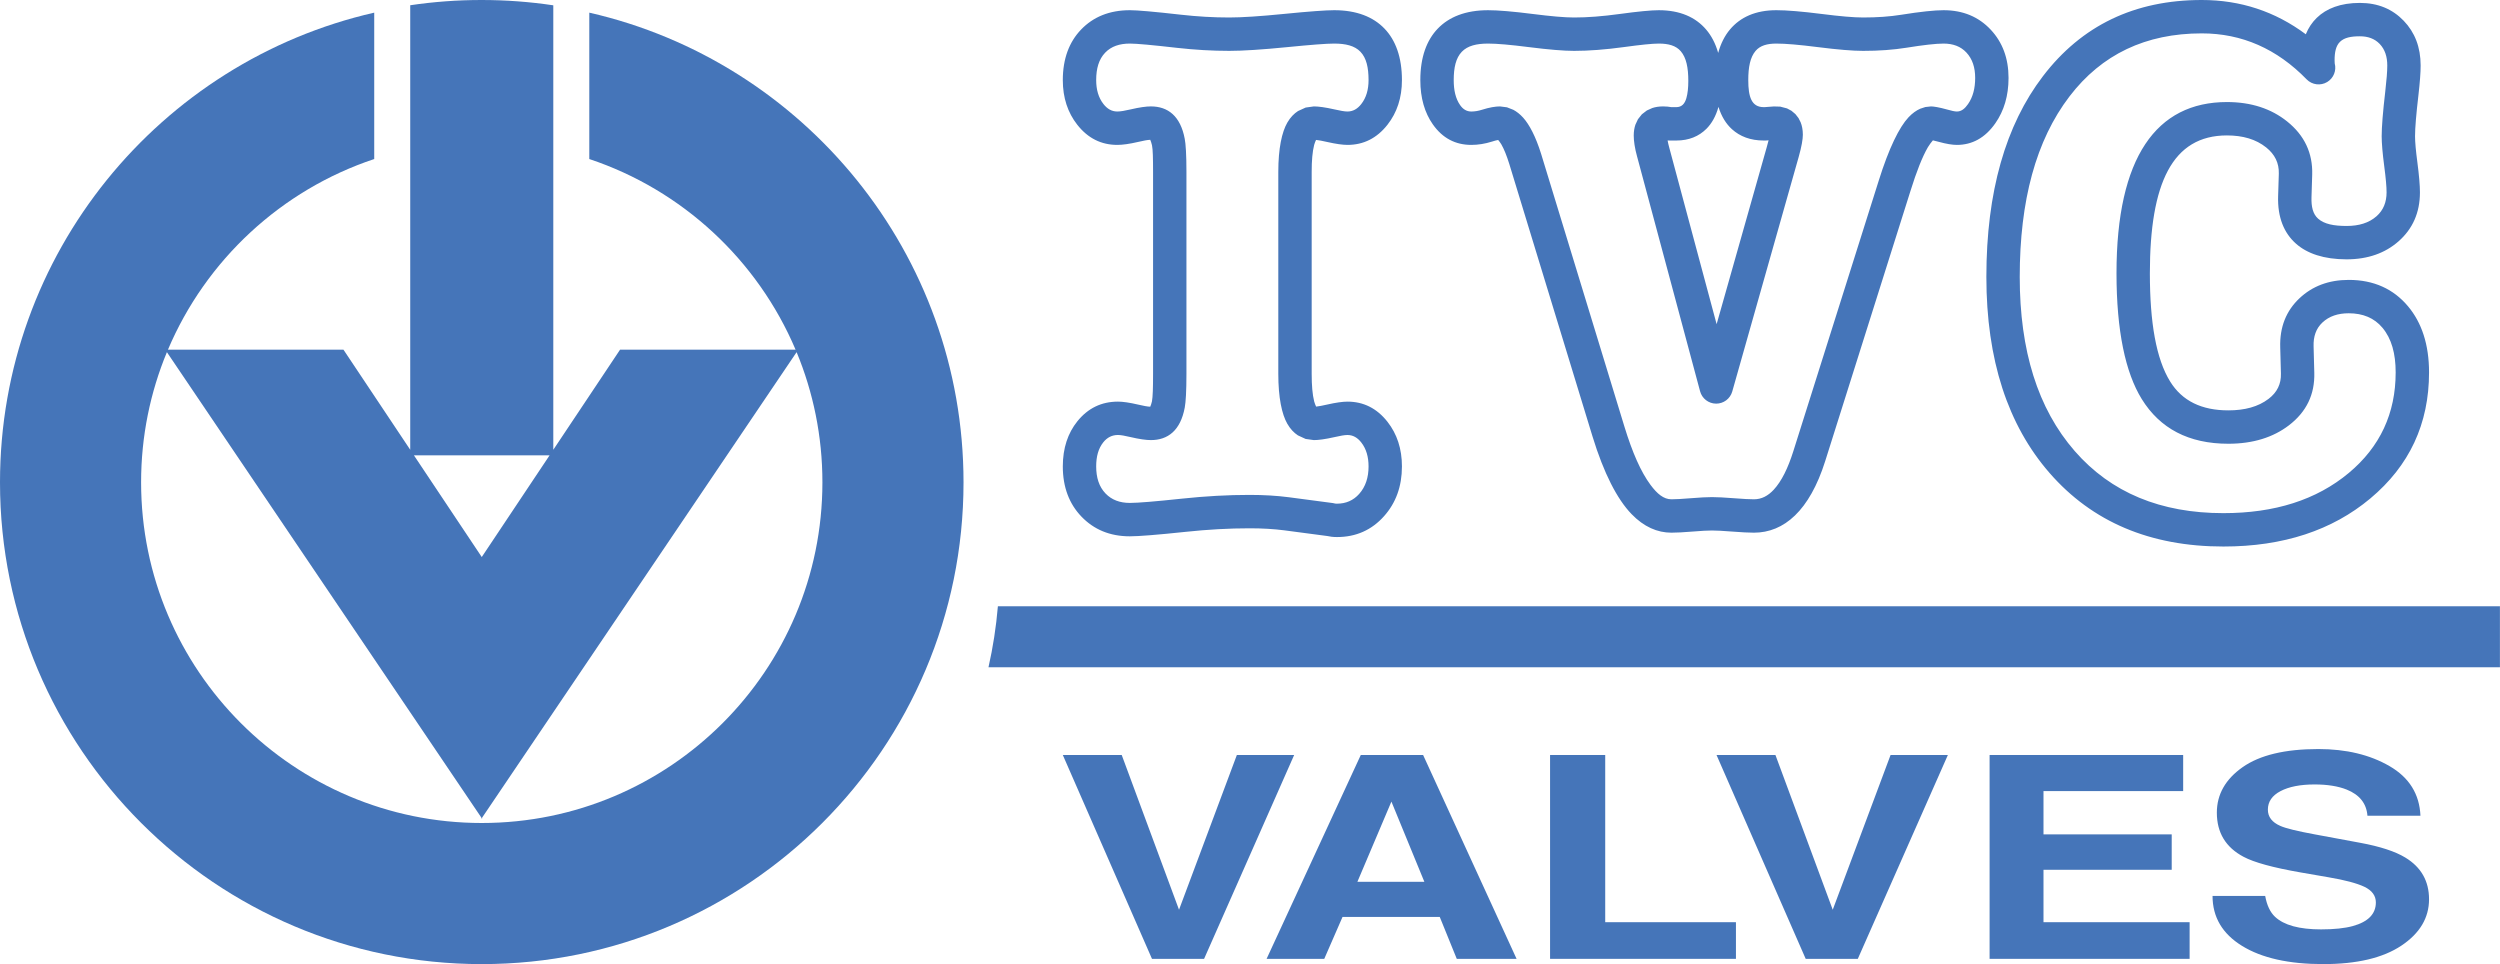 <?xml version="1.0" encoding="UTF-8" standalone="no"?><!DOCTYPE svg PUBLIC "-//W3C//DTD SVG 1.1//EN" "http://www.w3.org/Graphics/SVG/1.1/DTD/svg11.dtd"><svg width="100%" height="100%" viewBox="0 0 7256 2799" version="1.1" xmlns="http://www.w3.org/2000/svg" xmlns:xlink="http://www.w3.org/1999/xlink" xml:space="preserve" xmlns:serif="http://www.serif.com/" style="fill-rule:evenodd;clip-rule:evenodd;stroke-linejoin:round;stroke-miterlimit:2;"><path id="CERCLE" d="M1605.88,15.414l0,1290.03l193.851,-290.636l509.313,-0c-110.229,-260.068 -328.648,-463.338 -598.67,-553.221l0,-424.868c621.688,141.964 1086.15,698.787 1086.15,1363.24c-0,771.722 -626.54,1398.26 -1398.26,1398.26c-771.721,0 -1398.26,-626.539 -1398.26,-1398.26c-0,-664.448 464.461,-1221.27 1086.15,-1363.24l-0,424.868c-270.022,89.883 -488.441,293.153 -598.671,553.221l509.314,-0l193.851,290.636l-0,-1290.22c67.544,-10.026 136.655,-15.221 206.97,-15.221c70.765,0 140.311,5.262 208.267,15.414Zm-1121.45,1006.66c-48.256,116.442 -74.892,244.073 -74.892,377.877c-0,545.69 443.031,988.722 988.721,988.722c545.691,-0 988.722,-443.032 988.722,-988.722c0,-133.804 -26.637,-261.435 -74.892,-377.877l-912.835,1351.17l-0,2.944l-0.995,-1.472l-0.994,1.472l0,-2.944l-912.835,-1351.17Zm716.929,299.436l196.9,295.209l196.901,-295.209l-393.801,0Z" style="fill:#4575b9;"/><g id="VALVES"><path d="M3084.68,2191.29l170.992,-0l166.314,449.174l167.874,-449.174l166.314,-0l-261.425,591.674l-151.242,0l-258.827,-591.674Z" style="fill:#4575b9;fill-rule:nonzero;"/><path d="M4178.75,2661.33l-282.214,-0l-53.013,121.626l-167.353,0l273.378,-591.674l180.867,-0l271.3,591.674l-173.59,0l-49.375,-121.626Zm-44.697,-101.958l-95.631,-232.816l-98.749,232.816l194.38,0Z" style="fill:#4575b9;fill-rule:nonzero;"/><path d="M4498.91,2191.29l160.077,-0l-0,485.301l379.404,0l0,106.373l-539.481,0l-0,-591.674Z" style="fill:#4575b9;fill-rule:nonzero;"/><path d="M4982.03,2191.29l170.992,-0l166.314,449.174l167.873,-449.174l166.315,-0l-261.425,591.674l-151.242,0l-258.827,-591.674Z" style="fill:#4575b9;fill-rule:nonzero;"/><path d="M6303.16,2524.45l-372.128,-0l0,152.133l424.101,0l0,106.373l-580.54,0l0,-591.674l561.83,-0l0,104.767l-405.391,0l0,125.641l372.128,-0l0,102.76Z" style="fill:#4575b9;fill-rule:nonzero;"/><path d="M6736.64,2697.46c37.767,0 68.432,-3.211 91.993,-9.633c44.697,-12.31 67.045,-35.19 67.045,-68.641c0,-19.535 -11.087,-34.655 -33.263,-45.359c-22.175,-10.437 -56.997,-19.669 -104.466,-27.697l-81.078,-14.049c-79.692,-13.916 -134.784,-29.036 -165.275,-45.359c-51.626,-27.296 -77.44,-69.979 -77.44,-128.049c0,-52.986 24.948,-97.007 74.842,-132.063c49.894,-35.056 123.176,-52.585 219.846,-52.585c80.732,0 149.596,16.525 206.594,49.574c56.997,33.049 86.881,81.018 89.653,143.905l-153.84,-0c-2.772,-35.592 -22.868,-60.88 -60.289,-75.866c-24.947,-9.902 -55.958,-14.852 -93.032,-14.852c-41.232,-0 -74.148,6.422 -98.749,19.267c-24.601,12.845 -36.901,30.775 -36.901,53.789c-0,21.141 12.127,36.929 36.381,47.366c15.592,6.957 48.855,15.119 99.789,24.486l132.011,24.485c57.864,10.705 101.521,25.021 130.973,42.951c45.736,27.831 68.604,68.105 68.604,120.824c0,54.056 -26.766,98.946 -80.298,134.672c-53.532,35.725 -129.153,53.587 -226.863,53.587c-99.788,0 -178.268,-17.595 -235.438,-52.785c-57.171,-35.19 -85.756,-83.559 -85.756,-145.108l152.801,-0c4.851,27.028 14.379,47.232 28.585,60.612c25.987,24.352 70.51,36.528 133.571,36.528Z" style="fill:#4575b9;fill-rule:nonzero;"/></g><path id="IVC" d="M6692.37,99.494c7.661,-18.878 18.424,-34.719 31.779,-47.704c27.996,-27.222 69.155,-43.328 125.148,-43.328c52.37,0 94.61,17.819 127.341,51.917c32.037,33.376 49.031,76.4 49.031,129.801c-0,19.597 -2.069,48.247 -6.41,85.934l-0.011,0.088c-6.464,55.222 -9.825,94.943 -9.825,119.187c0,16.913 2.322,41.946 6.693,75.122c5.106,38.753 7.522,68.019 7.522,87.775c0,58.865 -21.124,106.068 -62.134,142.146c-38.762,34.1 -88.771,52.265 -150.79,52.265c-66.21,0 -114.641,-16.93 -146.875,-45.519c-34.727,-30.801 -53.689,-76.073 -51.812,-137.674c-0,0 2.029,-65.539 2.029,-65.539c0.888,-30.772 -11.605,-55.99 -36.67,-76.041c-29.872,-23.896 -68.048,-34.871 -113.922,-34.871c-158.501,-0 -223.677,138.82 -223.677,400.06c-0,143.318 18.123,248.294 58.769,314.09c35.201,56.984 92.067,83.855 168.969,83.855c47.467,-0 86.629,-10.405 116.835,-33.445c24.575,-18.744 36.665,-43.086 35.788,-73.26c-0.002,-0.04 -2.032,-76.193 -2.032,-76.193c-1.798,-59.004 17.431,-106.228 55.809,-142.401c37.128,-34.997 84.536,-53.386 142.881,-53.386c72.635,0 129.762,26.074 172.132,76.521c39.696,47.262 61.099,110.914 61.099,191.935c0,149.14 -56.941,271.174 -170.714,366.152c-110.336,92.11 -252.106,139.245 -426.013,139.245c-213.26,0 -381.154,-71.827 -504.581,-213.346c-121.284,-139.062 -183.528,-328.449 -183.528,-569.189c-0,-246.757 55.837,-440.662 164.279,-582.622c112.324,-147.042 265.789,-221.069 460.878,-221.069c112.029,-0 212.758,33.029 302.012,99.494Zm83.881,84.413c5.622,20.803 -3.2,42.956 -21.827,54.144c-19.268,11.572 -43.965,8.369 -59.644,-7.735c-86.336,-88.677 -187.686,-133.441 -304.422,-133.441c-162.314,-0 -290.441,60.663 -383.894,183.002c-97.337,127.422 -144.388,302.326 -144.388,523.814c-0,213.401 52.151,382.245 159.661,505.513c105.366,120.81 249.521,180.147 431.573,180.147c148.299,0 269.842,-38.191 363.931,-116.737c90.651,-75.676 135.921,-172.955 135.921,-291.785c0,-54.382 -11.761,-97.907 -38.405,-129.63c-23.967,-28.536 -56.864,-41.951 -97.951,-41.951c-31.009,0 -56.702,8.406 -76.435,27.006c-18.458,17.398 -26.302,40.645 -25.423,69.031c0.002,0.069 2.036,76.339 2.036,76.339c1.805,62.87 -22.659,113.953 -73.873,153.016c-45.609,34.787 -103.915,53.293 -175.586,53.293c-115.344,-0 -198.588,-44.348 -251.386,-129.817c-47.354,-76.654 -73.227,-198.033 -73.227,-365.003c-0,-337.05 116.055,-496.935 320.552,-496.935c70.554,-0 128.494,19.346 174.437,56.097c50.742,40.591 74.801,92.229 72.988,154.531l-2.032,65.654c-0.831,27.284 3.881,48.599 19.262,62.242c17.872,15.85 45.886,21.12 82.595,21.12c35.459,0 64.64,-8.629 86.802,-28.125c19.912,-17.517 29.247,-40.83 29.247,-69.411c0,-16.913 -2.321,-41.945 -6.692,-75.122c-5.106,-38.752 -7.523,-68.019 -7.523,-87.775c0,-26.522 3.406,-69.993 10.476,-130.392c3.779,-32.816 5.77,-57.75 5.77,-74.817c-0,-25.585 -6.695,-46.725 -22.044,-62.716c-14.654,-15.266 -34.007,-22.127 -57.453,-22.127c-25.27,0 -44.979,3.622 -57.615,15.908c-12.189,11.852 -15.79,30.421 -15.79,54.126c0,3.104 0.27,7.25 0.359,8.536Zm-1789.39,-30.304c7.505,-27.554 19.203,-50.187 34.3,-68.127c30.096,-35.763 74.342,-55.858 134.535,-55.858c29.805,-0 73.815,3.571 132.008,10.964c52.819,6.71 92.745,10.191 119.799,10.191c40.5,0 77.208,-2.577 110.115,-7.851c56.284,-9.021 97.439,-13.304 123.416,-13.304c56.732,-0 102.14,19.427 136.911,56.604c33.775,36.112 51.645,82.513 51.645,139.922c-0,51.904 -13.215,95.535 -38.125,131.331c-30.156,43.332 -68.174,63.08 -111.848,63.08c-12.505,0 -30.471,-2.69 -53.695,-9.204c-5.461,-1.532 -11.375,-2.962 -15.904,-4.004c-3.76,4.475 -10.207,12.516 -14.412,19.761c-16.31,28.101 -32.924,70.384 -50.489,126.587c-0.014,0.044 -0.028,0.088 -0.042,0.132l-247.751,784.888c-45.279,143.259 -119.408,207.316 -206.611,207.316c-14.376,-0 -35.942,-1.074 -64.694,-3.321c-25.4,-1.984 -44.448,-3.026 -57.148,-3.026c-12.626,-0 -30.931,1.037 -54.92,3.01c-27.455,2.258 -48.411,3.337 -62.861,3.337c-40.783,-0 -79.917,-16.889 -115.775,-54.085c-41.557,-43.107 -80.308,-117.809 -113.304,-225.577l-0.009,-0.032c-0,0 -237.452,-777.46 -241.613,-791.081c-7.372,-23.493 -14.897,-42.384 -23.006,-56.496c-2.593,-4.513 -6.722,-9.681 -9.115,-12.544c-4.904,0.784 -10.749,2.488 -17.629,4.669c-20.551,6.516 -40.672,9.67 -60.33,9.67c-46.021,0 -83.523,-19.469 -111.763,-59.786c-23.386,-33.386 -36.179,-75.942 -36.179,-128.278c-0,-66.752 18.516,-115.993 50.554,-149.369c32.667,-34.032 80.791,-53.504 146.125,-53.504c28.408,-0 71.741,3.565 129.977,10.964c52.82,6.71 92.745,10.191 119.799,10.191c38.681,0 82.515,-3.413 131.51,-10.129c54.58,-7.481 92.661,-11.026 114.205,-11.026c61.43,-0 106.601,20.197 137.315,56.074c15.354,17.935 27.28,40.496 35.009,67.911Zm-235.323,300.989c-6.805,-24.85 -9.807,-45.333 -9.807,-61.319c0,-11.932 1.814,-22.328 4.846,-31.277l7.377,-15.857l11.382,-14.366l14.487,-11.118l15.812,-7.124c8.894,-2.917 19.228,-4.66 31.087,-4.66c9.523,0 17.516,0.841 24.021,2.116l14.562,-0c15.609,-0 24.511,-9.657 29.194,-26.037c3.948,-13.811 5.627,-30.614 5.627,-50.344c0,-37.887 -5.646,-66.968 -21.864,-85.912c-13.974,-16.322 -35.777,-22.201 -63.725,-22.201c-19.069,-0 -52.739,3.507 -101.049,10.129c-53.893,7.387 -102.118,11.026 -144.666,11.026c-29.806,0 -73.816,-3.57 -132.008,-10.964c-52.776,-6.705 -92.024,-10.191 -117.768,-10.191c-33.521,-0 -59.477,6.253 -76.237,23.714c-17.389,18.116 -23.567,46.052 -23.567,82.284c-0,29.471 5.481,53.899 18.65,72.699c8.315,11.871 18.867,18.49 32.417,18.49c10.126,0 20.465,-1.783 31.051,-5.139c21.588,-6.845 39.067,-9.67 52.208,-9.67l20.249,2.6l18.413,7.217c9.632,5.122 19.281,12.537 28.512,22.781c18.134,20.124 36.383,54.706 52.151,105.015c0.036,0.113 0.071,0.225 0.105,0.338l241.647,791.197c22.997,75.108 47.82,131.736 75.788,169.291c19.202,25.784 38.042,41.846 60.657,41.846c12.626,-0 30.931,-1.038 54.92,-3.011c27.455,-2.258 48.411,-3.336 62.861,-3.336c14.376,-0 35.942,1.074 64.694,3.321c25.4,1.984 44.448,3.026 57.148,3.026c21.88,-0 40.722,-9.846 57.343,-27.818c22.884,-24.746 41.253,-62.323 56.896,-111.814l247.724,-784.803c29.666,-94.904 59.797,-155.691 86.496,-184.168c11.376,-12.133 22.967,-20.12 34.018,-24.973l14.926,-4.905l16.365,-1.804c7.436,0 23.435,2.426 47.603,9.204c11.978,3.36 21.083,5.605 27.533,5.605c13.214,0 23.209,-8.431 32.332,-21.542c14.351,-20.621 20.766,-46.093 20.766,-75.994c-0,-30.038 -7.85,-54.854 -25.522,-73.749c-16.676,-17.829 -38.952,-25.902 -66.159,-25.902c-22.76,-0 -58.772,4.179 -108.085,12.083c-37.491,6.009 -79.304,9.072 -125.446,9.072c-29.806,0 -73.816,-3.57 -132.009,-10.964c-52.819,-6.71 -92.745,-10.191 -119.798,-10.191c-26.478,-0 -47.175,5.628 -60.414,21.359c-15.707,18.665 -21.114,47.31 -21.114,84.639c-0,48.575 9.227,78.496 44.975,78.496l2.262,-0c-0,-0 26.933,-2.004 27.082,-2.014l18.418,0.526l19.647,5.139l12.916,6.883l11.479,9.65l9.02,11.581l6.251,12.374c3.879,9.767 6.345,21.718 6.345,36.032c-0,12.402 -3.472,33.814 -11.976,63.933l-192.927,681.247c-5.938,20.968 -25.148,35.389 -46.94,35.238c-21.793,-0.151 -40.801,-14.836 -46.448,-35.885l-182.734,-681.099Zm236.171,-144.411c-7.703,27.443 -19.811,48.475 -34.878,63.532c-21.994,21.982 -50.869,34.149 -87.526,34.149l-20.307,-0c-1.667,-0 -3.331,-0.086 -4.984,-0.257c1.1,6.389 2.807,13.553 4.99,21.515c0.024,0.086 0.047,0.173 0.071,0.259l137.242,511.54l145.043,-512.162c2.354,-8.337 4.327,-15.493 5.761,-21.499l-6.322,0.47c-1.196,0.089 -2.395,0.134 -3.595,0.134l-4.061,-0c-38.653,-0 -69.112,-11.84 -92.304,-32.849c-16.996,-15.397 -30.531,-36.844 -39.13,-64.832Zm-1168.02,95.906c-1.684,3.655 -4.183,9.476 -5.439,14.344c-5.066,19.647 -7.238,45.876 -7.238,78.62l0,586.009c0,33.378 2.192,60.113 7.281,80.14c1.289,5.073 3.869,11.132 5.602,14.919c7.989,-0.795 18.463,-2.865 31.483,-5.833c26.417,-6.02 46.291,-8.615 59.499,-8.615c46.16,0 85.211,19.045 116.319,58.77c27.338,34.912 41.777,77.846 41.777,129.294c-0,58.219 -17.823,106.148 -51.878,144.354c-35.917,40.297 -81.421,60.635 -136.678,60.635c-11.517,-0 -20.796,-1.23 -27.908,-2.968l-124.595,-16.482c-30.593,-3.982 -64.372,-5.937 -101.335,-5.937c-59.287,0 -121.209,3.444 -185.766,10.307l-0.017,0.002c-82.475,8.737 -136.306,12.962 -161.467,12.962c-57.786,0 -104.425,-19.581 -140.541,-57.206c-35.281,-36.755 -54.108,-85.021 -54.108,-145.667c0,-53.395 14.774,-96.782 42.169,-130.845c30.823,-38.326 70.231,-57.219 117.958,-57.219c13.333,0 32.98,2.615 58.813,8.692c15.01,3.531 26.584,5.786 34.83,6.083c1.324,-3.199 3.934,-9.906 4.934,-15.326c0.021,-0.113 0.043,-0.226 0.064,-0.339c2.429,-12.651 3.193,-39.238 3.193,-79.721l0,-586.009c0,-39.861 -0.604,-65.422 -2.996,-76.633c-0.093,-0.436 -0.18,-0.874 -0.261,-1.312c-1,-5.42 -3.61,-12.127 -4.934,-15.326c-8.246,0.297 -19.82,2.552 -34.83,6.084c-25.64,6.031 -45.956,8.691 -60.844,8.691c-46.16,0 -85.211,-19.044 -116.318,-58.77c-27.339,-34.911 -41.778,-77.845 -41.778,-129.294c0,-62.4 18.74,-110.937 53.093,-146.725c35.167,-36.637 82.041,-56.148 141.556,-56.148c21.083,-0 70.288,4.215 147.584,12.999c48.229,5.431 95.153,8.156 140.775,8.156c36.799,0 89.692,-3.495 158.69,-10.341c73.478,-7.29 122.123,-10.814 145.916,-10.814c65.334,-0 113.458,19.472 146.125,53.504c32.037,33.376 50.554,82.617 50.554,149.369c-0,51.449 -14.439,94.383 -41.777,129.294c-31.108,39.726 -70.159,58.77 -116.319,58.77c-13.208,0 -33.082,-2.595 -59.499,-8.615c-13.132,-2.993 -23.674,-5.073 -31.689,-5.853Zm55.942,1055.56c0.992,0.065 3.217,0.199 4.786,0.199c25.97,-0 47.48,-9.279 64.361,-28.219c18.745,-21.031 27.32,-47.847 27.32,-79.895c-0,-27.534 -6.544,-50.883 -21.175,-69.567c-10.863,-13.873 -23.926,-21.622 -40.046,-21.622c-8.453,0 -21.068,2.341 -37.974,6.194c-26.417,6.02 -46.291,8.615 -59.499,8.615l-23.975,-3.374l-22.331,-10.316c-11.568,-7.588 -22.159,-18.548 -30.836,-33.724c-15.821,-27.675 -26.125,-75.695 -26.125,-144.881l0,-586.009c0,-68.476 10.388,-115.983 26.28,-143.373c8.715,-15.02 19.336,-25.871 30.956,-33.381l22.241,-10.126l23.79,-3.3c13.208,0 33.082,2.595 59.499,8.615c16.906,3.853 29.521,6.194 37.974,6.194c16.12,0 29.183,-7.749 40.046,-21.621c14.631,-18.685 21.175,-42.034 21.175,-69.568c-0,-36.232 -6.178,-64.168 -23.567,-82.284c-16.761,-17.461 -42.716,-23.714 -76.237,-23.714c-22.236,-0 -67.681,3.528 -136.352,10.341c-73.151,7.258 -129.239,10.814 -168.254,10.814c-49.139,0 -99.684,-2.916 -151.631,-8.766l-0.049,-0.006c-71.602,-8.137 -117.152,-12.383 -136.679,-12.383c-29.843,-0 -54.034,7.987 -71.668,26.358c-18.452,19.222 -26.106,46.124 -26.106,79.64c0,27.534 6.544,50.883 21.175,69.568c10.863,13.872 23.926,21.621 40.046,21.621c9.481,0 22.332,-2.276 38.66,-6.117c25.833,-6.077 45.481,-8.692 58.814,-8.692c49.267,0 85.875,27.628 98.284,94.033c2.946,14.519 4.982,46.549 4.982,96.147l0,586.009c0,49.55 -1.925,82.125 -4.888,97.767c-12.369,66.799 -49.021,94.528 -98.378,94.528c-13.333,0 -32.981,-2.614 -58.814,-8.691c-16.136,-3.796 -28.301,-6.118 -36.629,-6.118c-17.256,0 -31.323,7.199 -42.468,21.056c-14.576,18.125 -20.784,41.722 -20.784,70.133c0,32.444 8.247,58.919 27.121,78.582c18.038,18.792 41.792,27.416 70.653,27.416c23.575,0 73.987,-4.237 151.243,-12.422c68.116,-7.24 133.452,-10.849 196.007,-10.849c41.543,0 79.502,2.275 113.882,6.753c0.033,0.004 128.032,16.937 128.032,16.937c2.415,0.319 4.801,0.82 7.138,1.498Z" style="fill:#4575b9;"/><path id="LIGNE" d="M2896.27,1759.71l4359.53,-0l-0,176.893l-4386.81,-0c13.003,-57.512 22.196,-116.581 27.282,-176.893Z" style="fill:#4575b9;"/></svg>